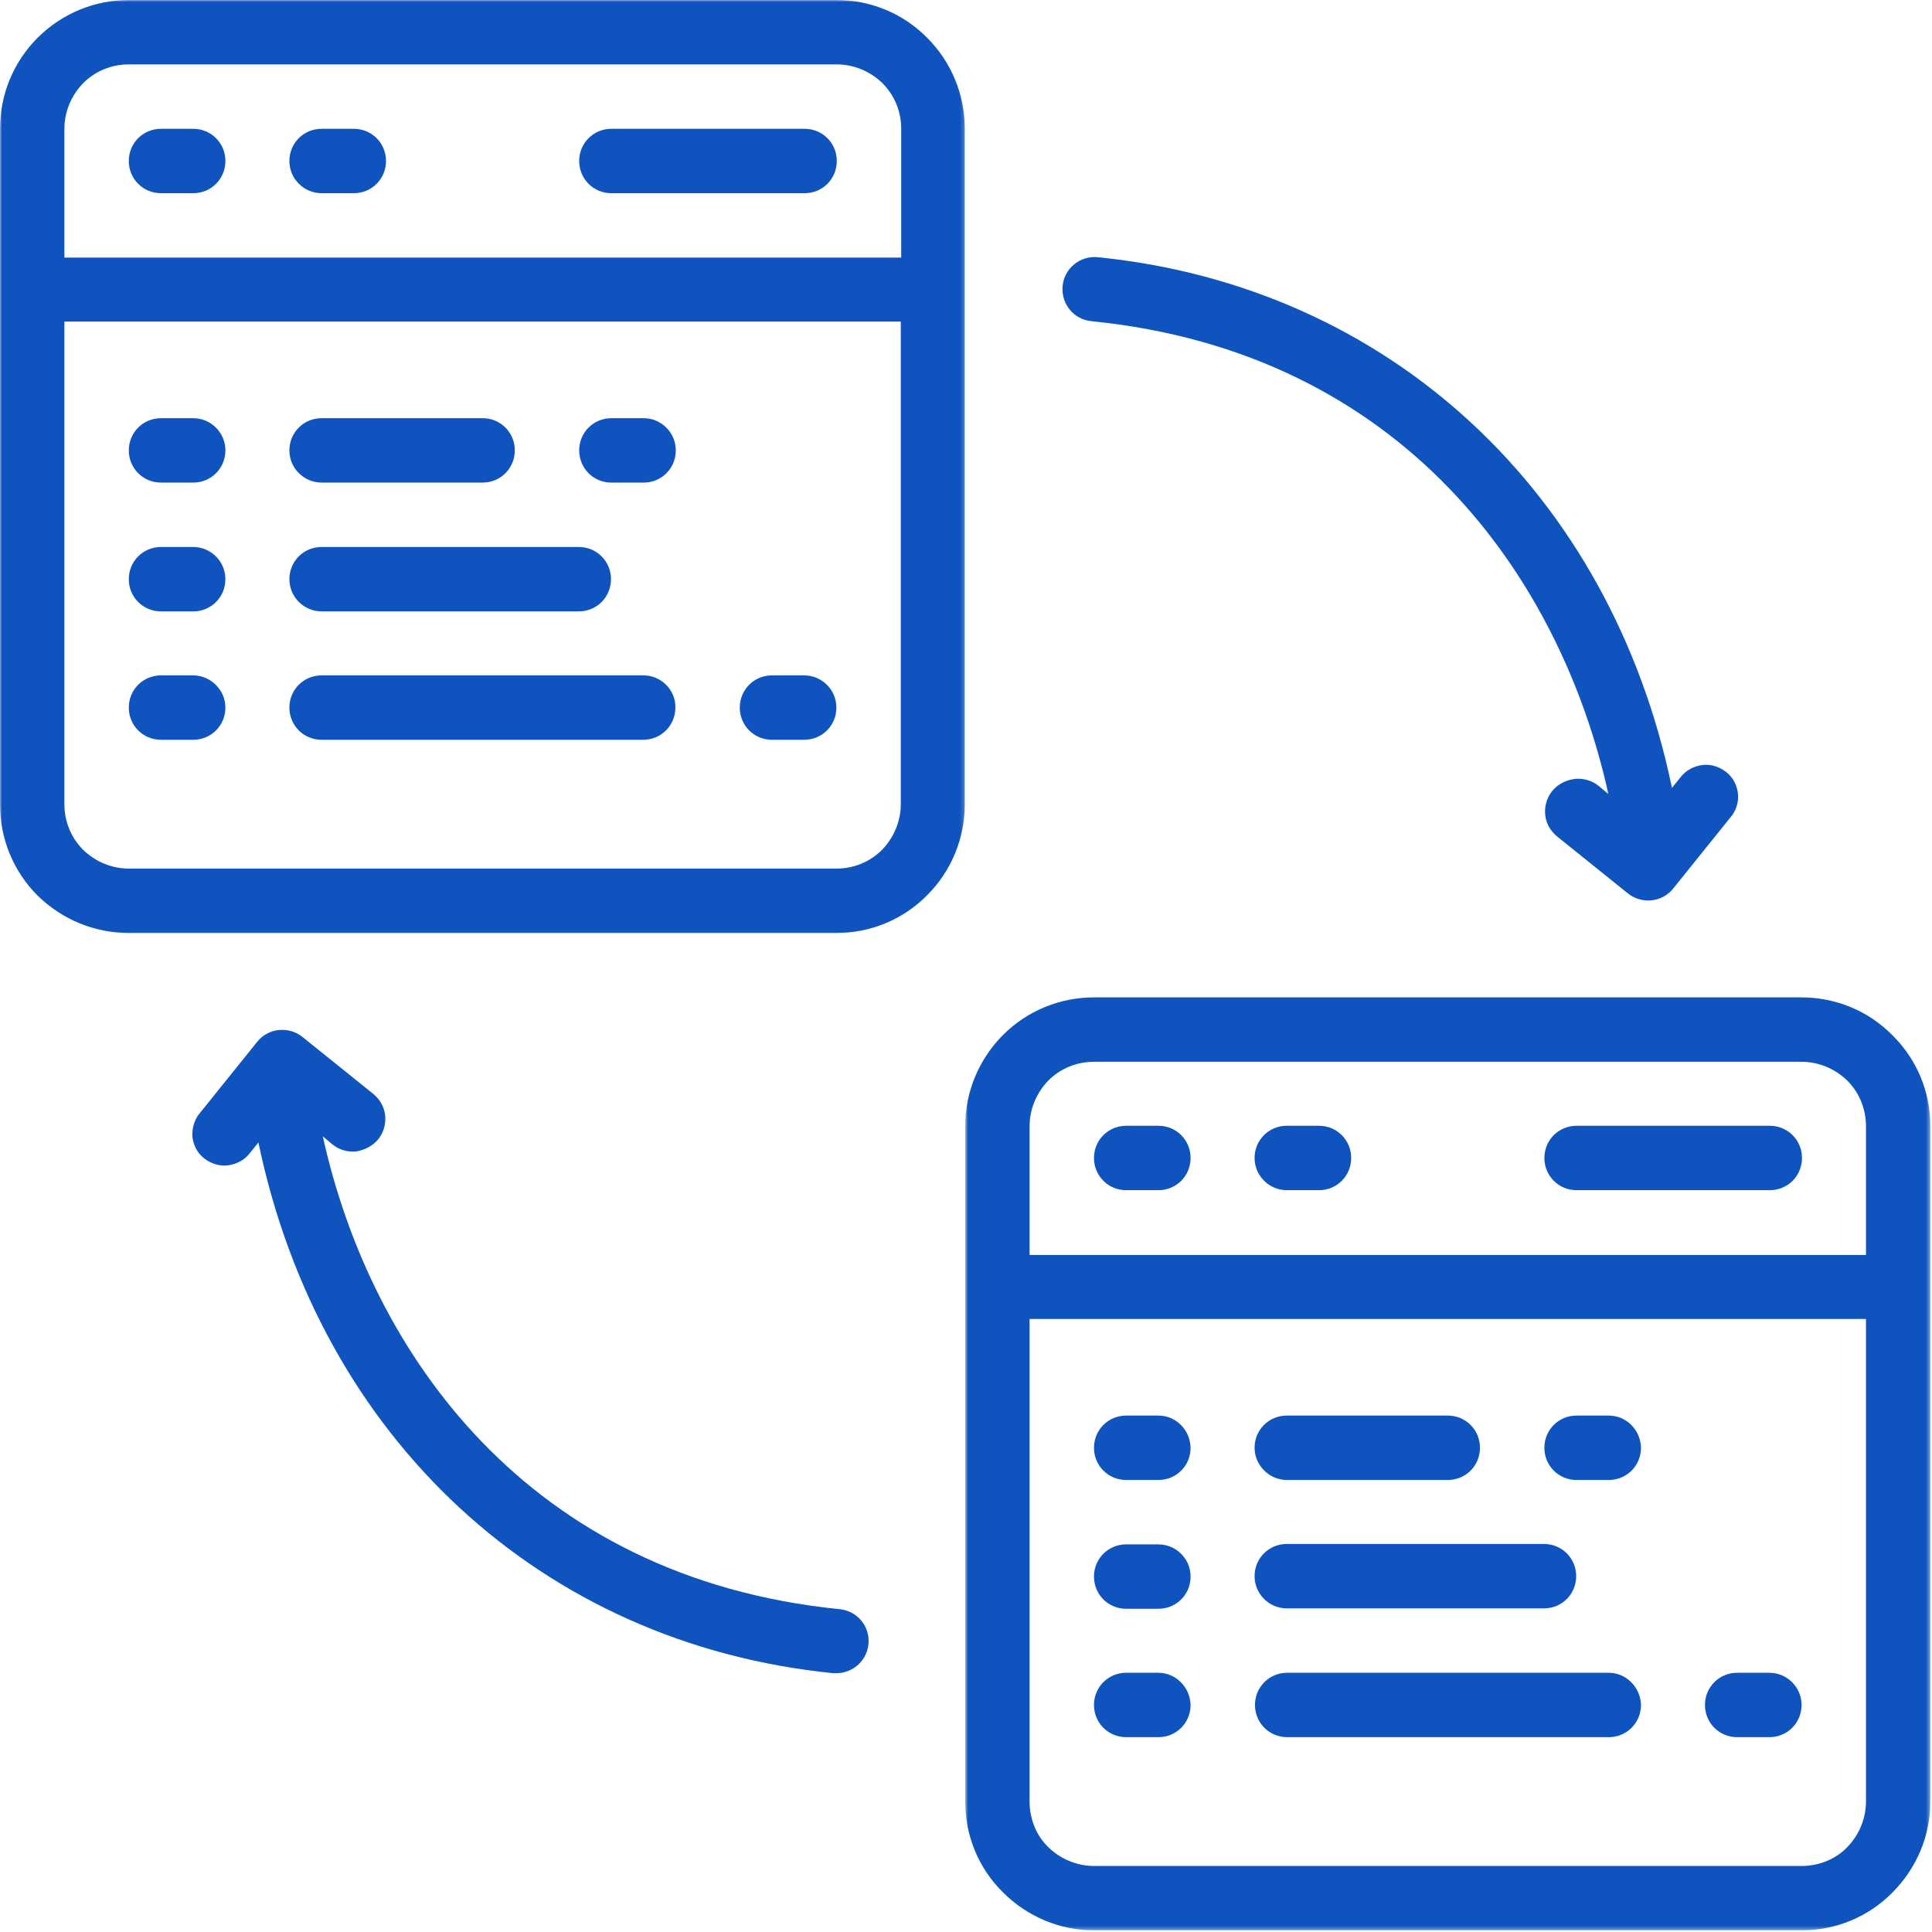 <svg width="474" height="474" viewBox="0 0 474 474" fill="none" xmlns="http://www.w3.org/2000/svg">
<g clip-path="url(#clip0_493_376)">
<mask id="mask0_493_376" style="mask-type:luminance" maskUnits="userSpaceOnUse" x="0" y="0" width="237" height="230">
<path d="M236.8 0H0V229.8H236.8V0Z" fill="white"/>
</mask>
<g mask="url(#mask0_493_376)">
<path d="M31.6 228.9H205.2C213.6 228.9 221.6 225.6 227.5 219.6C233.4 213.7 236.7 205.7 236.7 197.3V31.6C236.7 23.2 233.4 15.2 227.5 9.3C221.6 3.3 213.6 0 205.2 0H31.6C23.2 0 15.2 3.3 9.2 9.3C3.3 15.2 0 23.2 0 31.6V197.4C0 205.8 3.3 213.8 9.2 219.7C15.2 225.6 23.2 228.9 31.6 228.9ZM205.2 213.1H31.6C27.4 213.1 23.4 211.4 20.4 208.5C17.4 205.5 15.8 201.5 15.8 197.3V78.9H221V197.3C221 201.5 219.3 205.5 216.4 208.5C213.4 211.5 209.4 213.1 205.2 213.1ZM31.6 15.8H205.3C209.5 15.8 213.5 17.5 216.5 20.4C219.5 23.4 221.1 27.4 221.1 31.6V63.2H15.8V31.6C15.8 27.4 17.5 23.4 20.4 20.4C23.4 17.4 27.4 15.8 31.6 15.8Z" fill="#0E53BE"/>
</g>
<mask id="mask1_493_376" style="mask-type:luminance" maskUnits="userSpaceOnUse" x="236" y="243" width="238" height="231">
<path d="M473.6 243.8H236.8V473.6H473.6V243.8Z" fill="white"/>
</mask>
<g mask="url(#mask1_493_376)">
<path d="M442 244.7H268.4C260 244.7 252 248 246.1 253.9C240.2 259.8 236.8 267.9 236.8 276.2V442C236.8 450.4 240.1 458.4 246.1 464.3C252 470.2 260 473.6 268.4 473.6H442C450.4 473.6 458.4 470.3 464.3 464.3C470.2 458.4 473.6 450.4 473.6 442V276.3C473.6 267.9 470.3 259.9 464.3 254C458.4 248 450.4 244.7 442 244.7ZM268.4 260.5H442C446.2 260.5 450.2 262.2 453.2 265.1C456.2 268.1 457.8 272.1 457.8 276.3V307.9H252.6V276.3C252.6 272.1 254.3 268.1 257.2 265.1C260.2 262.1 264.2 260.5 268.4 260.5ZM442 457.8H268.4C264.2 457.8 260.2 456.1 257.2 453.2C254.2 450.3 252.6 446.2 252.6 442V323.6H457.8V442C457.8 446.2 456.1 450.2 453.2 453.2C450.3 456.2 446.2 457.8 442 457.8Z" fill="#0E53BE"/>
</g>
<path d="M39.5 47.4H47.4C51.8 47.4 55.3 43.9 55.3 39.5C55.3 35.1 51.8 31.6 47.4 31.6H39.5C35.1 31.6 31.6 35.1 31.6 39.5C31.6 43.9 35.1 47.4 39.5 47.4Z" fill="#0E53BE"/>
<path d="M78.9 47.4H86.8C91.2 47.4 94.7 43.9 94.7 39.5C94.7 35.1 91.2 31.6 86.8 31.6H78.9C74.5 31.6 71 35.1 71 39.5C71 43.9 74.6 47.4 78.9 47.4Z" fill="#0E53BE"/>
<path d="M150 47.4H197.4C201.8 47.4 205.3 43.9 205.3 39.5C205.3 35.1 201.8 31.6 197.4 31.6H150C145.6 31.6 142.1 35.1 142.1 39.5C142.1 43.9 145.6 47.4 150 47.4Z" fill="#0E53BE"/>
<path d="M47.4 102.6H39.5C35.1 102.6 31.6 106.1 31.6 110.5C31.6 114.9 35.1 118.4 39.5 118.4H47.4C51.8 118.4 55.3 114.9 55.3 110.5C55.3 106.1 51.7 102.6 47.4 102.6Z" fill="#0E53BE"/>
<path d="M47.4 134.2H39.5C35.1 134.2 31.6 137.7 31.6 142.1C31.6 146.5 35.1 150 39.5 150H47.4C51.8 150 55.3 146.5 55.3 142.1C55.3 137.7 51.7 134.2 47.4 134.2Z" fill="#0E53BE"/>
<path d="M47.4 165.7H39.5C35.1 165.7 31.6 169.2 31.6 173.6C31.6 178 35.1 181.5 39.5 181.5H47.4C51.8 181.5 55.3 178 55.3 173.6C55.3 169.3 51.7 165.7 47.4 165.7Z" fill="#0E53BE"/>
<path d="M157.9 102.6H150C145.6 102.6 142.1 106.1 142.1 110.5C142.1 114.9 145.6 118.4 150 118.4H157.9C162.3 118.4 165.8 114.9 165.8 110.5C165.8 106.1 162.2 102.6 157.9 102.6Z" fill="#0E53BE"/>
<path d="M78.9 118.4H118.4C122.8 118.4 126.3 114.9 126.3 110.5C126.3 106.1 122.8 102.6 118.4 102.6H78.9C74.5 102.6 71 106.1 71 110.5C71 114.9 74.6 118.4 78.9 118.4Z" fill="#0E53BE"/>
<path d="M197.3 165.7H189.4C185 165.7 181.5 169.2 181.5 173.6C181.5 178 185 181.5 189.4 181.5H197.3C201.7 181.5 205.2 178 205.2 173.6C205.2 169.3 201.7 165.7 197.3 165.7Z" fill="#0E53BE"/>
<path d="M157.9 165.7H78.9C74.5 165.7 71 169.2 71 173.6C71 178 74.5 181.5 78.9 181.5H157.8C162.2 181.5 165.7 178 165.7 173.6C165.8 169.3 162.2 165.7 157.9 165.7Z" fill="#0E53BE"/>
<path d="M78.9 150H142C146.4 150 149.9 146.5 149.9 142.1C149.9 137.7 146.4 134.2 142 134.2H78.9C74.5 134.2 71 137.7 71 142.1C71 146.5 74.6 150 78.9 150Z" fill="#0E53BE"/>
<path d="M276.3 292H284.2C288.6 292 292.1 288.5 292.1 284.1C292.1 279.7 288.6 276.2 284.2 276.2H276.3C271.9 276.2 268.4 279.7 268.4 284.1C268.4 288.5 271.9 292 276.3 292Z" fill="#0E53BE"/>
<path d="M315.7 292H323.6C328 292 331.5 288.5 331.5 284.1C331.5 279.7 328 276.2 323.6 276.2H315.7C311.3 276.2 307.8 279.7 307.8 284.1C307.8 288.5 311.4 292 315.7 292Z" fill="#0E53BE"/>
<path d="M386.8 292H434.2C438.6 292 442.1 288.5 442.1 284.1C442.1 279.7 438.6 276.2 434.2 276.2H386.8C382.4 276.2 378.9 279.7 378.9 284.1C378.9 288.5 382.4 292 386.8 292Z" fill="#0E53BE"/>
<path d="M284.2 347.3H276.3C271.9 347.3 268.4 350.8 268.4 355.2C268.4 359.6 271.9 363.1 276.3 363.1H284.2C288.6 363.1 292.1 359.6 292.1 355.2C292 350.8 288.5 347.3 284.2 347.3Z" fill="#0E53BE"/>
<path d="M284.2 378.9H276.3C271.9 378.9 268.4 382.4 268.4 386.8C268.4 391.2 271.9 394.7 276.3 394.7H284.2C288.6 394.7 292.1 391.2 292.1 386.8C292.1 382.4 288.5 378.9 284.2 378.9Z" fill="#0E53BE"/>
<path d="M284.2 410.4H276.3C271.9 410.4 268.4 413.9 268.4 418.3C268.4 422.7 271.9 426.2 276.3 426.2H284.2C288.6 426.2 292.1 422.7 292.1 418.3C292 414 288.5 410.4 284.2 410.4Z" fill="#0E53BE"/>
<path d="M394.7 347.3H386.8C382.4 347.3 378.9 350.8 378.9 355.2C378.9 359.6 382.4 363.1 386.8 363.1H394.7C399.1 363.1 402.6 359.6 402.6 355.2C402.5 350.8 399 347.3 394.7 347.3Z" fill="#0E53BE"/>
<path d="M315.7 363.1H355.2C359.6 363.1 363.1 359.6 363.1 355.2C363.1 350.8 359.6 347.3 355.2 347.3H315.7C311.3 347.3 307.8 350.8 307.8 355.2C307.8 359.5 311.4 363.1 315.7 363.1Z" fill="#0E53BE"/>
<path d="M434.1 410.4H426.2C421.8 410.4 418.3 413.9 418.3 418.3C418.3 422.7 421.8 426.2 426.2 426.2H434.1C438.5 426.2 442 422.7 442 418.3C442 414 438.5 410.4 434.1 410.4Z" fill="#0E53BE"/>
<path d="M394.7 410.4H315.8C311.4 410.4 307.9 413.9 307.9 418.3C307.9 422.7 311.4 426.2 315.8 426.2H394.7C399.1 426.2 402.6 422.7 402.6 418.3C402.5 414 399 410.4 394.7 410.4Z" fill="#0E53BE"/>
<path d="M315.7 394.6H378.8C383.2 394.6 386.7 391.1 386.7 386.7C386.7 382.3 383.2 378.8 378.8 378.8H315.7C311.3 378.8 307.8 382.3 307.8 386.7C307.8 391.1 311.4 394.6 315.7 394.6Z" fill="#0E53BE"/>
<path d="M380.8 194.1C379.5 195.7 378.9 197.8 379.1 199.9C379.3 202 380.4 203.9 382 205.2L399.4 219.2C402.8 221.9 407.8 221.4 410.5 218L424.5 200.6C425.9 199 426.6 196.9 426.4 194.8C426.2 192.7 425.2 190.7 423.5 189.4C421.8 188.1 419.7 187.4 417.6 187.7C415.5 188 413.6 189 412.3 190.7L410.2 193.3C395.2 120.9 340.9 70.3 269.3 63.1C265 62.7 261.1 65.8 260.7 70.2C260.3 74.5 263.4 78.4 267.8 78.8C344.4 86.5 382.9 141.8 394.6 194.8L392.2 192.8C390.6 191.5 388.5 190.9 386.4 191.1C384 191.4 382.1 192.5 380.8 194.1Z" fill="#0E53BE"/>
<path d="M92.8 279.5C94.1 277.9 94.7 275.8 94.5 273.7C94.3 271.6 93.2 269.7 91.6 268.4L74.2 254.4C70.8 251.7 65.8 252.2 63.1 255.6L49.1 273C47.7 274.6 47.1 276.7 47.2 278.8C47.4 280.9 48.4 282.9 50.1 284.2C51.8 285.5 53.9 286.2 56 285.9C58.1 285.6 60 284.6 61.3 282.9L63.4 280.3C78.5 352.7 132.7 403.3 204.4 410.5C204.7 410.5 204.9 410.5 205.2 410.5C209.4 410.5 212.9 407.2 213.1 403C213.3 398.8 210.2 395.2 206 394.8C129.4 387.1 90.9 331.8 79.2 278.8L81.6 280.8C83.2 282.1 85.3 282.7 87.4 282.5C89.6 282.1 91.5 281.1 92.8 279.5Z" fill="#0E53BE"/>
</g>
<defs>
<clipPath id="clip0_493_376">
<rect width="473.6" height="473.6" fill="white"/>
</clipPath>
</defs>
</svg>
